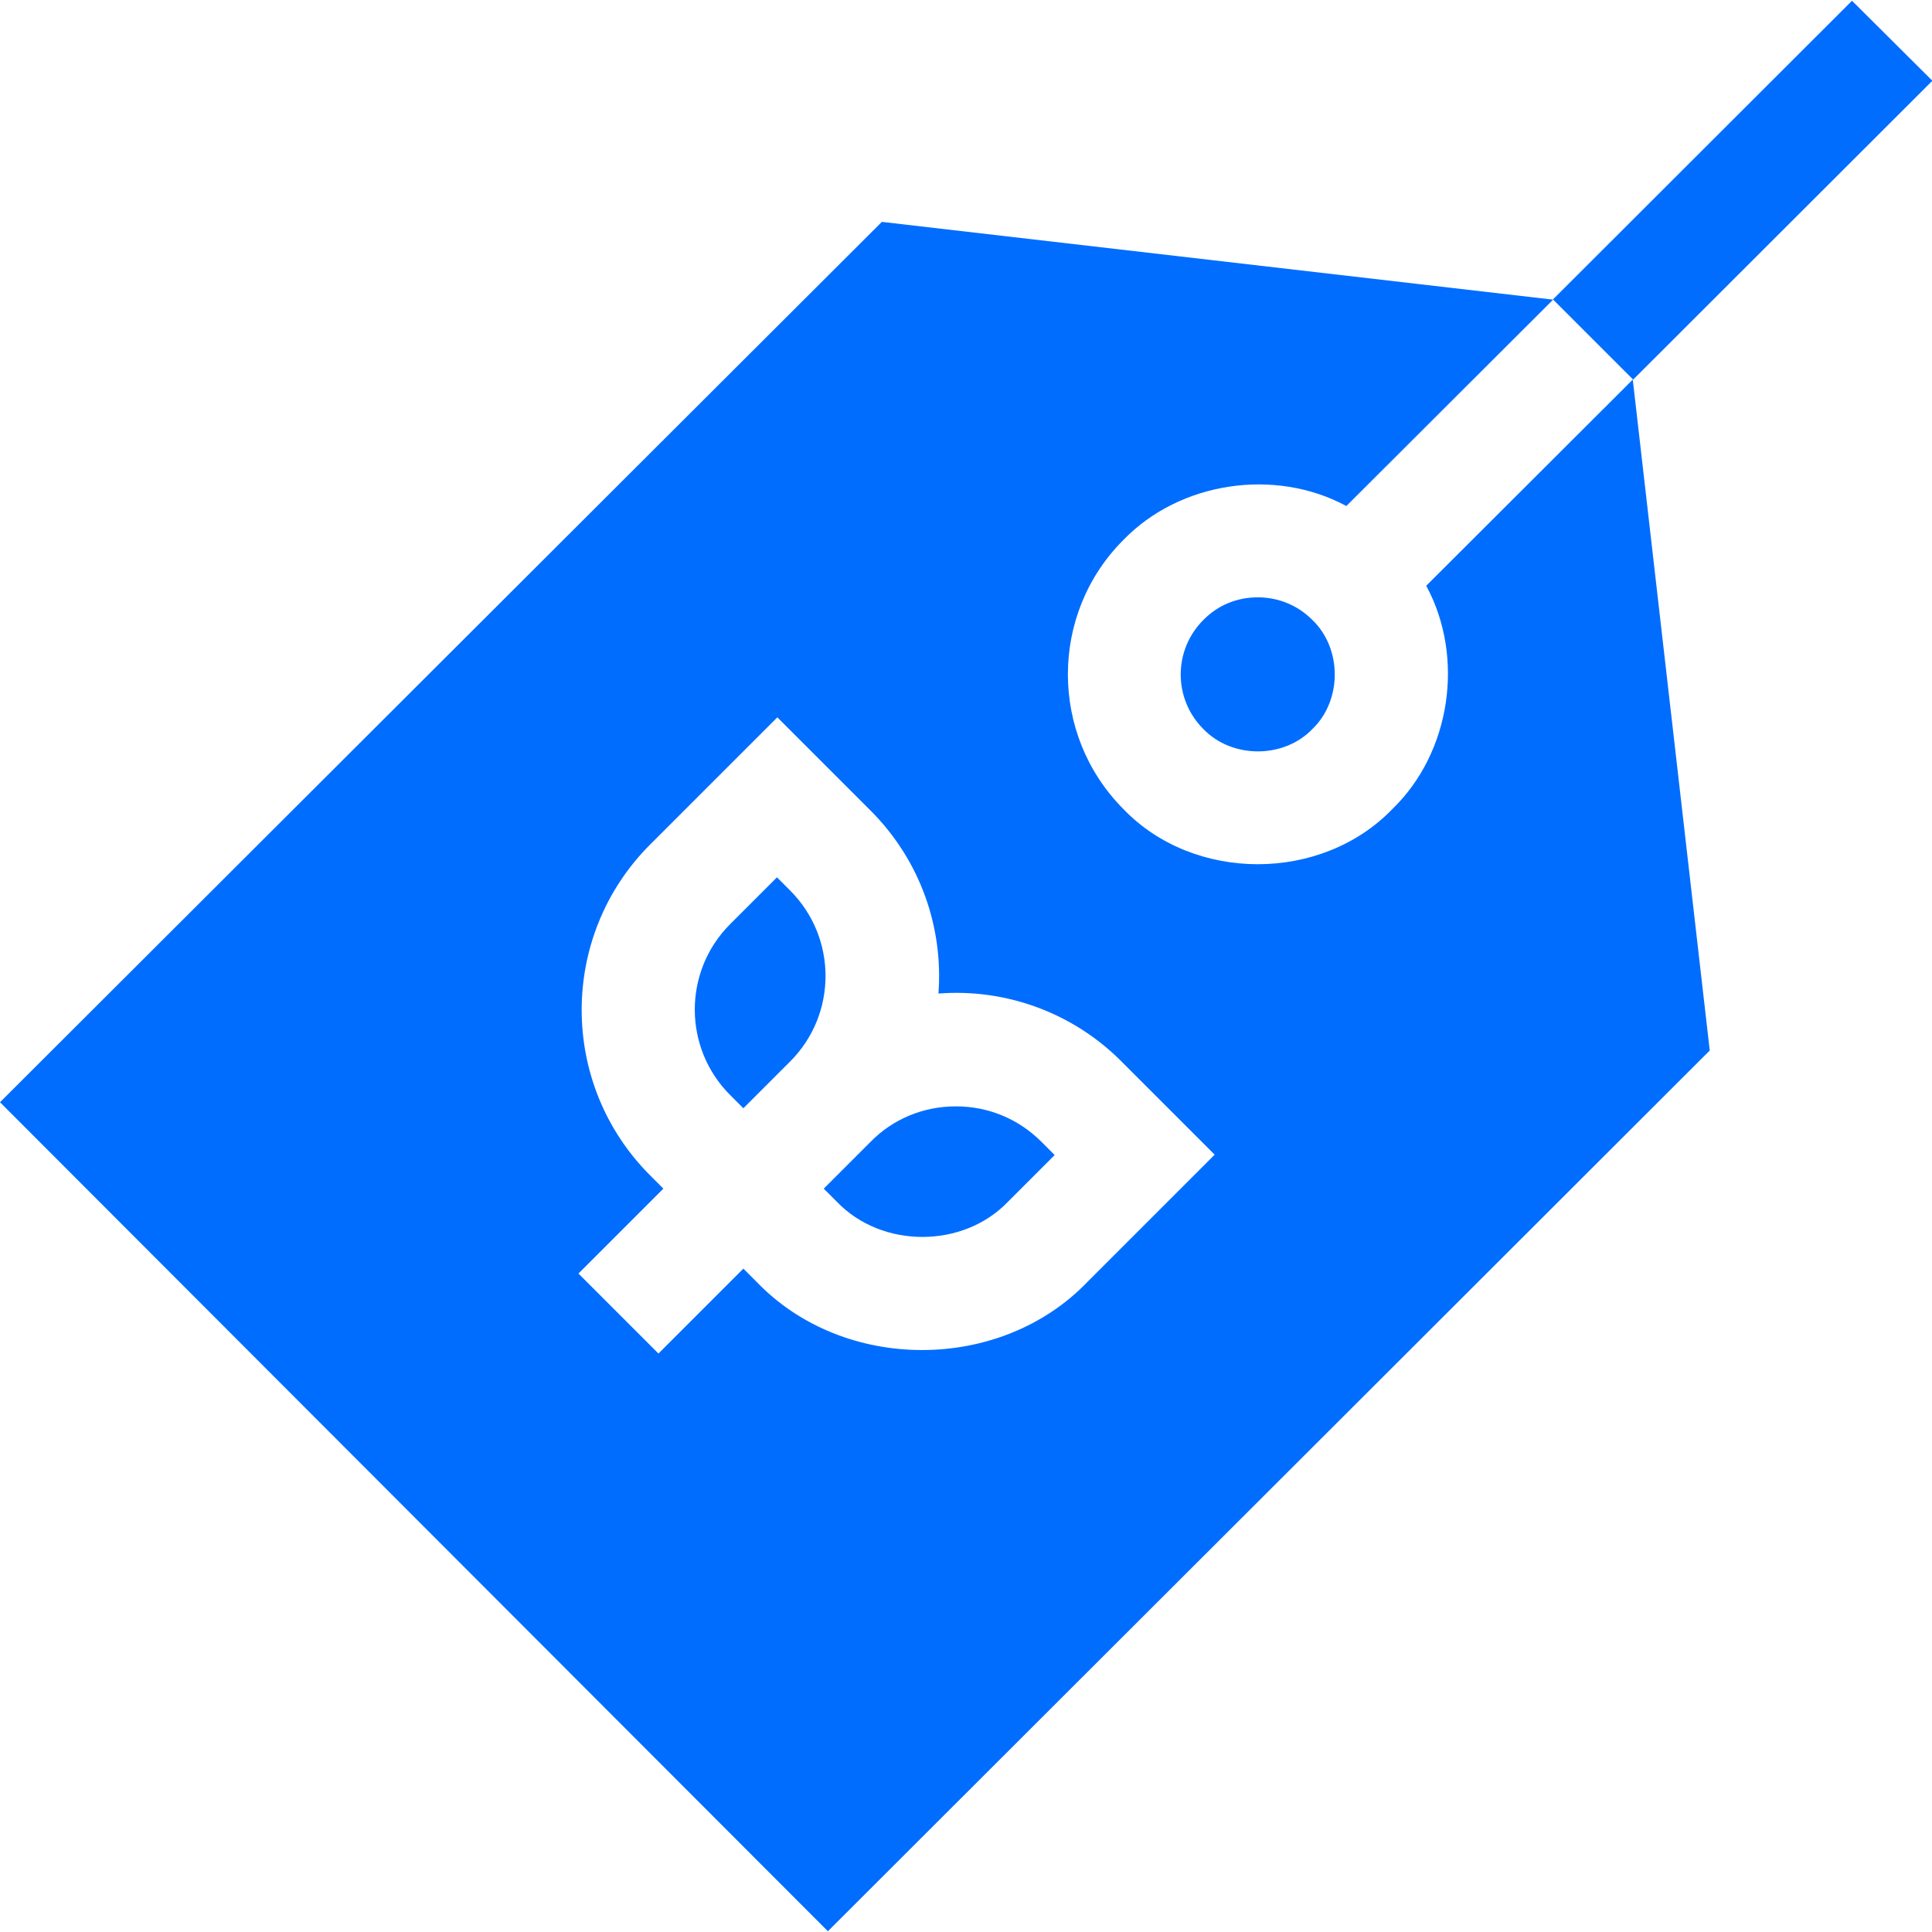 <?xml version="1.0" encoding="UTF-8"?>
<svg id="Layer_1" xmlns="http://www.w3.org/2000/svg" version="1.1" viewBox="0 0 512 512">
  <!-- Generator: Adobe Illustrator 29.8.2, SVG Export Plug-In . SVG Version: 2.1.1 Build 3)  -->
  <defs>
    <style>
      .st0 {
        fill: #006dff;
      }
    </style>
  </defs>
  <path class="st0" d="M333.3,158.3c-5.5,0-10.6,2.1-14.4,6-8,8-8,20.9,0,28.9,7.6,7.9,21.3,7.9,28.9,0,7.9-7.6,7.9-21.3,0-28.9-3.9-3.9-9-6-14.5-6Z"/>
  <path class="st0" d="M378,155.3c10.2,18.9,6.5,44.1-9,59.1-18.8,19.5-52.6,19.5-71.3,0-19.6-19.7-19.6-51.7,0-71.3,15-15.5,40.2-19.2,59.1-9l54.8-54.7,21.2,21.2,79.3-79.2L490.8.2l-79.3,79.2-177.8-20.6L0,292.1l219.4,219.7,233.7-233.4-20.4-177.8-54.7,54.6ZM288.2,339.7c-23.1,24.1-64.6,24.1-87.7,0l-3.5-3.5-22.5,22.5-21.2-21.2,22.5-22.5-3.5-3.5c-24.2-24.2-24.2-63.5,0-87.7l33.7-33.7,24.7,24.7c13.3,13.3,19.3,31.1,18,48.5,18-1.4,35.8,5.2,48.5,18l24.7,24.7-33.7,33.7Z"/>
  <path class="st0" d="M209.4,236l-3.5-3.5-12.4,12.4c-12.5,12.5-12.5,32.8,0,45.3l3.5,3.5,12.4-12.4c12.5-12.5,12.5-32.8,0-45.3Z"/>
  <path class="st0" d="M253.3,293.2c-8.6,0-16.6,3.3-22.6,9.4l-12.4,12.4,3.5,3.5c11.9,12.4,33.4,12.4,45.3,0l12.4-12.4-3.5-3.5c-6.1-6.1-14.1-9.4-22.6-9.4Z"/>
</svg>